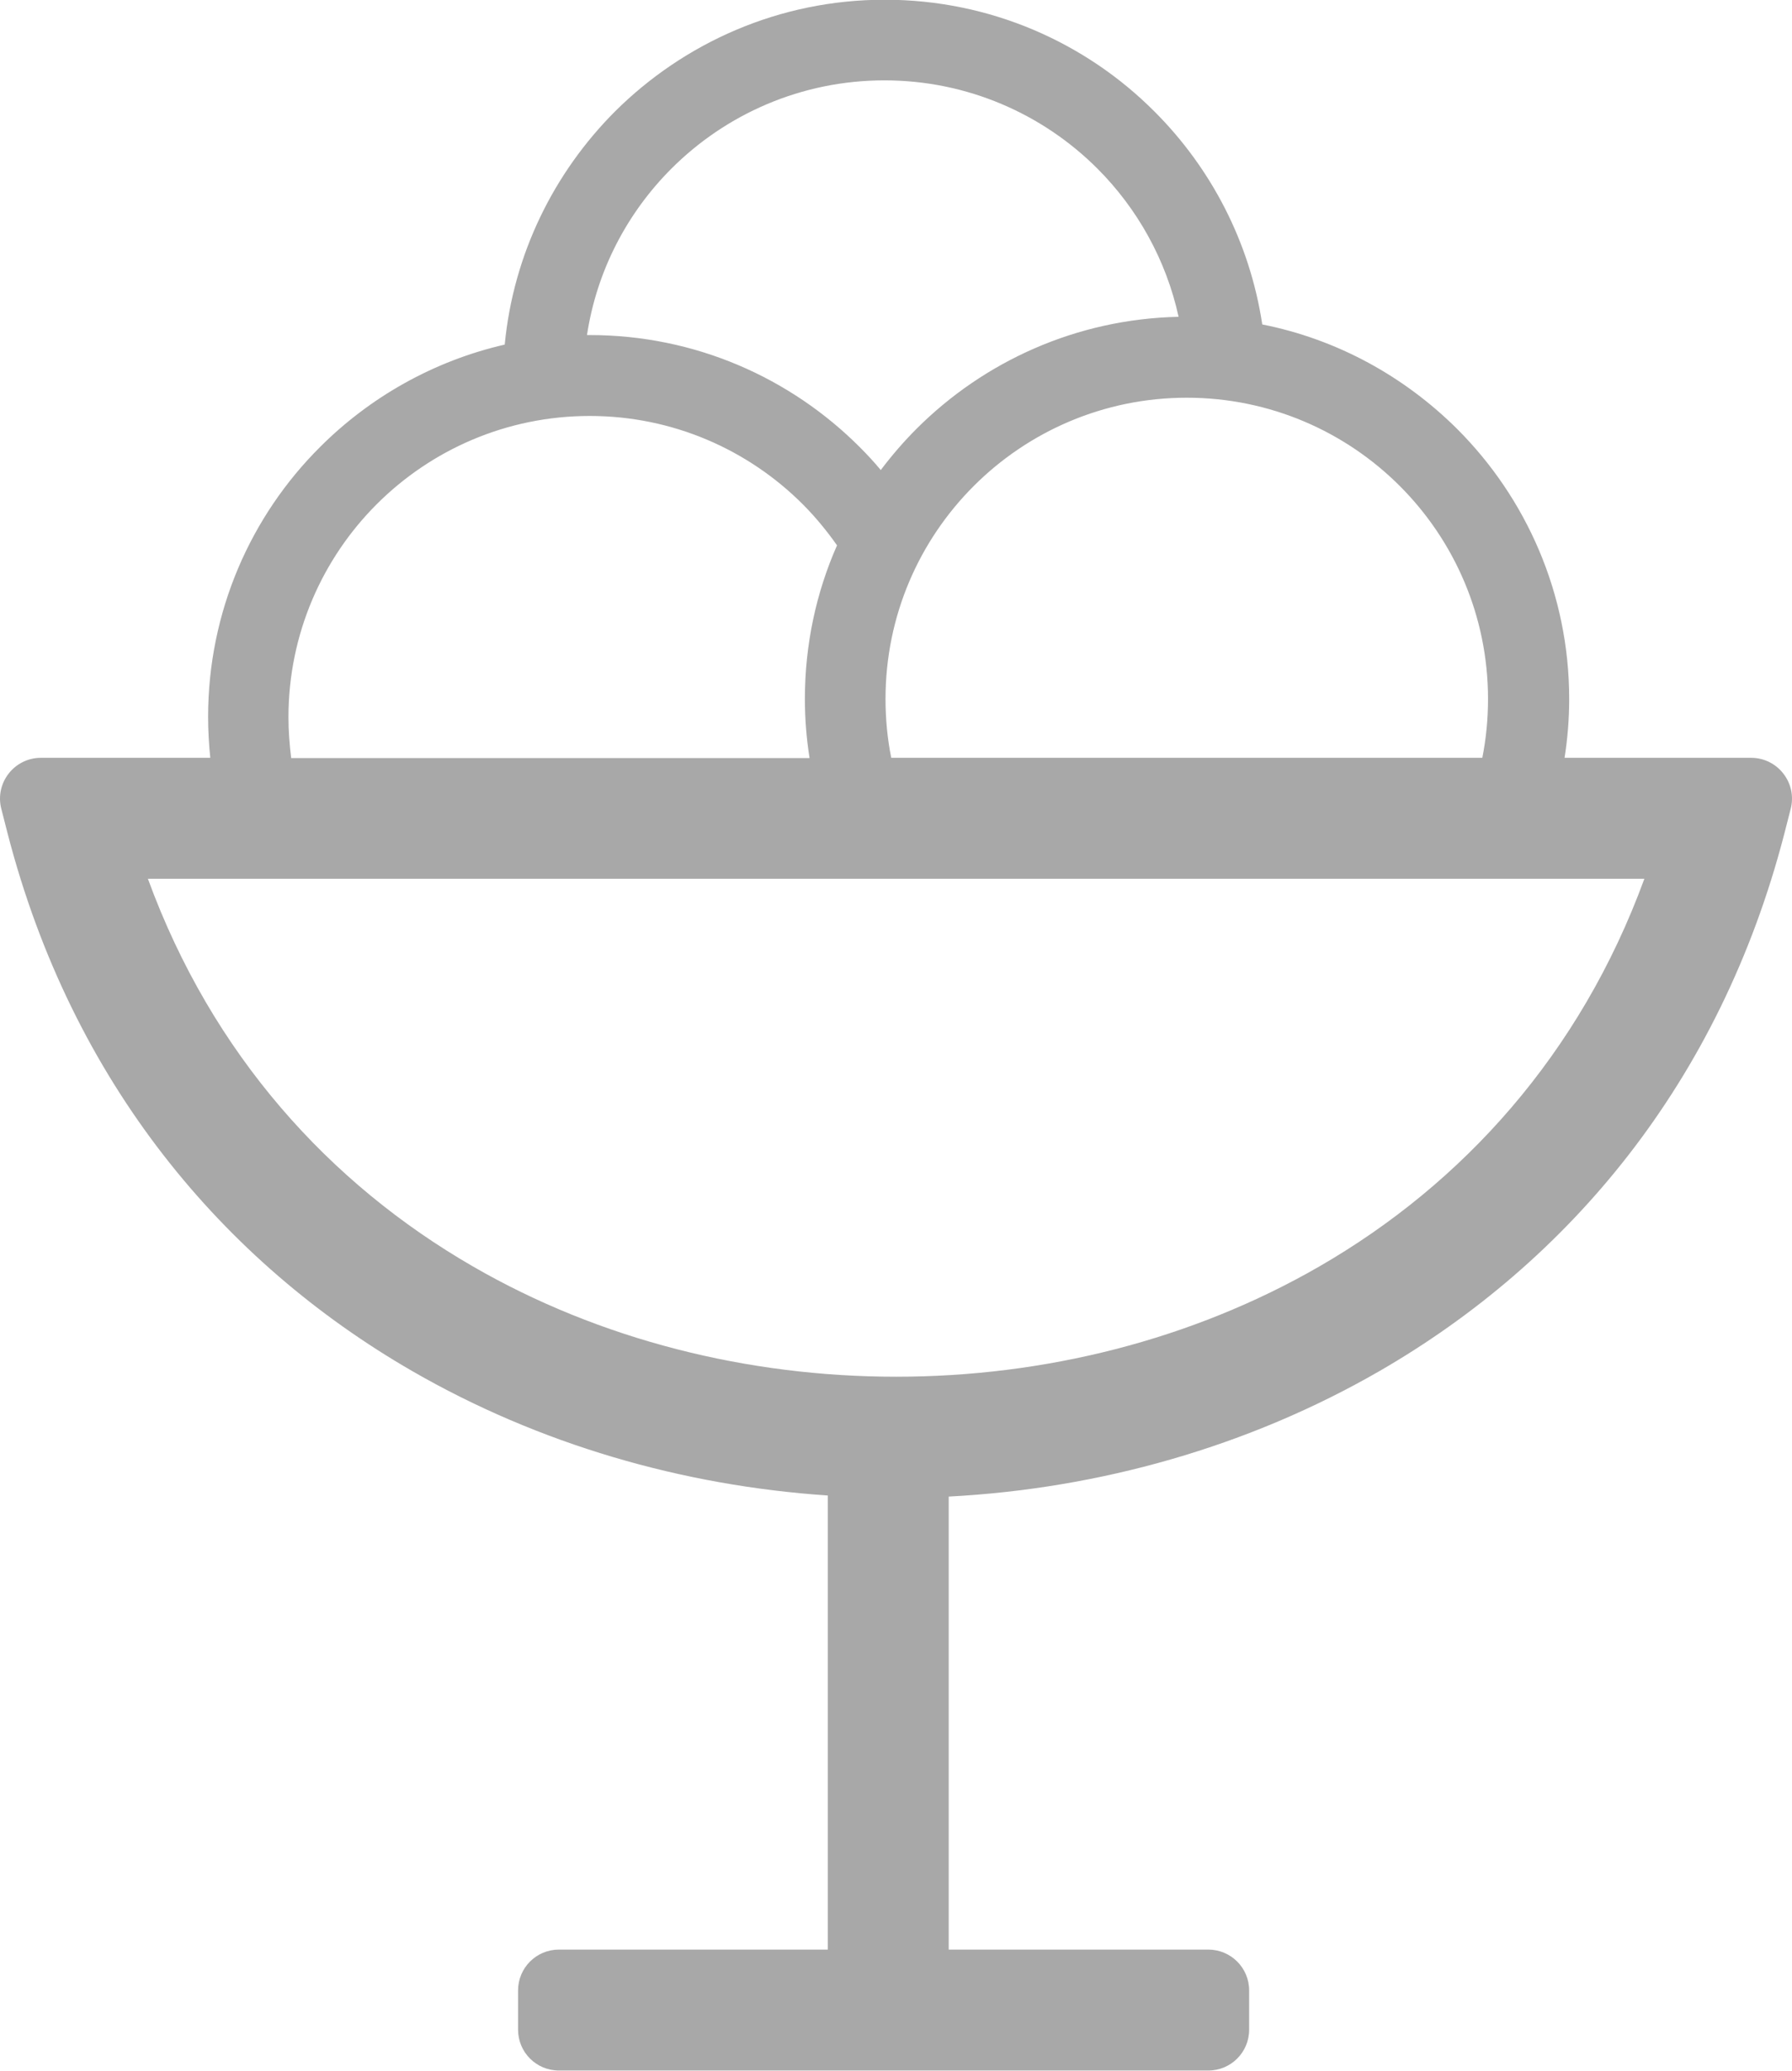 <?xml version="1.0" encoding="UTF-8"?><svg id="Lager_2" xmlns="http://www.w3.org/2000/svg" viewBox="0 0 65.79 76.02"><defs><style>.cls-1{fill:#a8a8a8;fill-rule:evenodd;}</style></defs><g id="Lager_1-2"><path class="cls-1" d="m46.34,11.91c2.77.55,5.23,1.92,7.16,3.84,2.53,2.53,4.11,6.04,4.11,9.91,0,.74-.06,1.46-.17,2.16h6.85c.98,0,1.7.93,1.45,1.88l-.23.9c-2.37,9.15-7.92,15.72-14.86,19.73-4.82,2.78-10.29,4.32-15.82,4.61v16.63h9.53c.83,0,1.5.67,1.5,1.5v1.44c0,.83-.67,1.5-1.5,1.5h-23.84c-.83,0-1.5-.67-1.5-1.5v-1.44c0-.83.67-1.5,1.5-1.5h9.87v-16.67c-5.34-.36-10.6-1.88-15.26-4.57C8.2,46.33,2.65,39.75.28,30.6l-.23-.9c-.25-.95.47-1.88,1.45-1.88h6.22c-.05-.49-.08-1-.08-1.5,0-3.87,1.57-7.38,4.11-9.91,1.83-1.83,4.17-3.16,6.78-3.76.32-3.33,1.81-6.31,4.04-8.55,2.54-2.53,6.04-4.11,9.91-4.11s7.38,1.57,9.91,4.11c2.07,2.07,3.49,4.78,3.95,7.8h0Zm8.08,15.91c.14-.7.21-1.42.21-2.16,0-3.05-1.24-5.82-3.24-7.82-2-2-4.77-3.24-7.82-3.24s-5.82,1.24-7.82,3.24c-2,2-3.24,4.76-3.24,7.82,0,.74.07,1.46.21,2.16h21.69Zm-24.7,0c-.11-.7-.17-1.42-.17-2.16,0-2.01.42-3.92,1.18-5.64-.38-.54-.8-1.05-1.26-1.51-2-2-4.77-3.24-7.82-3.24s-5.82,1.24-7.82,3.24-3.24,4.77-3.24,7.82c0,.51.04,1.01.1,1.5h19.02Zm-2.23,4.44H5.43c2.36,6.46,6.68,11.2,11.93,14.23,4.67,2.7,10.1,4.05,15.54,4.05s10.86-1.35,15.54-4.05c5.25-3.03,9.57-7.78,11.93-14.23H27.5Zm4.85-15.01c.4-.53.84-1.04,1.31-1.51,2.47-2.47,5.87-4.03,9.62-4.11-.46-2.1-1.52-3.98-2.98-5.44-2-2-4.77-3.24-7.82-3.24s-5.82,1.24-7.82,3.24c-1.62,1.62-2.74,3.74-3.1,6.11h.1c3.87,0,7.37,1.57,9.91,4.11.27.27.53.55.78.85Z"/></g></svg>